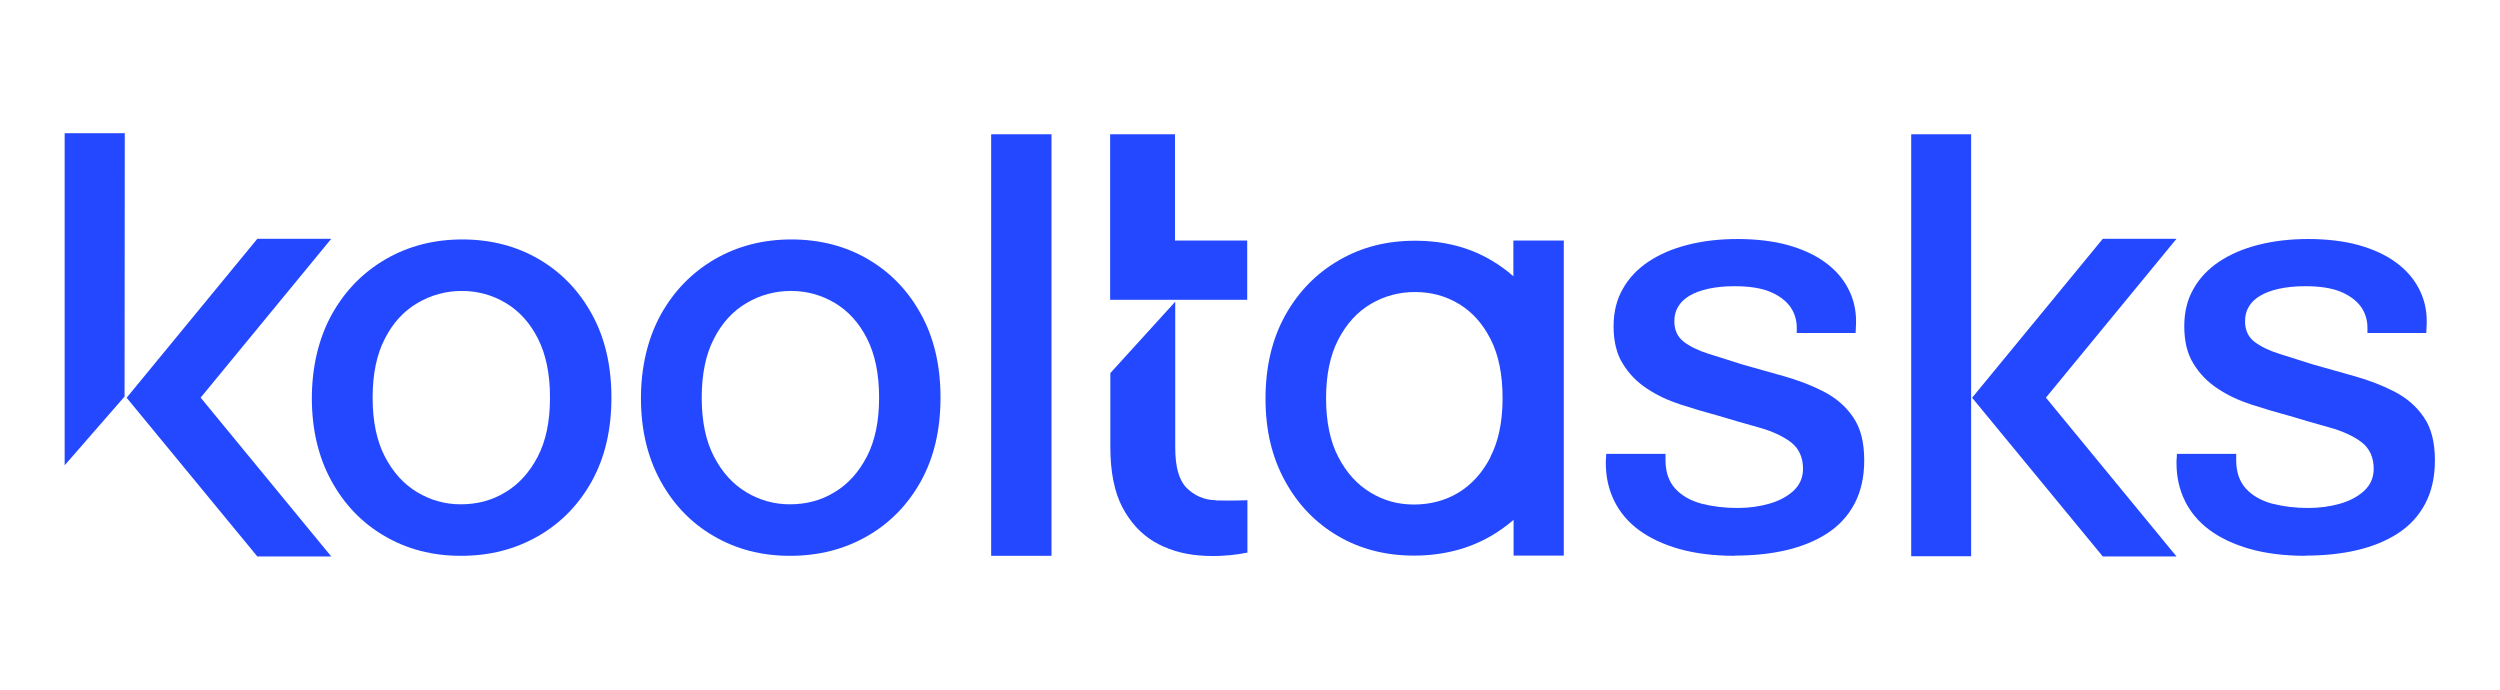 <?xml version="1.0" encoding="UTF-8"?>
<svg id="Layer_1" data-name="Layer 1" xmlns="http://www.w3.org/2000/svg" viewBox="0 0 116 32">
  <defs>
    <style>
      .cls-1 {
        fill: #2448ff;
      }
    </style>
  </defs>
  <path class="cls-1" d="M45.99,25.79V6.23h2.8v19.56h-2.8Z"/>
  <path class="cls-1" d="M80.5,25.79c-.98,0-1.85-.11-2.59-.32s-1.37-.51-1.87-.88c-.5-.37-.88-.82-1.14-1.35-.26-.53-.39-1.11-.39-1.75,0-.09,0-.17.01-.24,0-.07.01-.13.01-.19h2.75v.29c0,.55.15.99.45,1.32.3.33.71.56,1.22.7.51.13,1.07.2,1.67.2.53,0,1.03-.07,1.48-.2.45-.13.83-.33,1.12-.6.29-.27.44-.61.44-1.02,0-.53-.19-.94-.56-1.23-.37-.28-.87-.51-1.47-.68-.61-.17-1.24-.35-1.9-.55-.59-.16-1.17-.33-1.75-.52-.58-.19-1.1-.43-1.56-.74-.46-.3-.84-.69-1.12-1.15-.29-.46-.43-1.04-.43-1.74,0-.66.14-1.24.43-1.74.28-.5.68-.92,1.19-1.26.51-.34,1.11-.6,1.82-.78.7-.18,1.48-.27,2.31-.27s1.65.09,2.33.28c.68.19,1.25.45,1.72.79.47.34.83.74,1.08,1.22.25.47.37.98.37,1.51,0,.11,0,.22-.01.33,0,.12-.01.19-.01.23h-2.73v-.24c0-.36-.1-.68-.29-.96-.2-.28-.5-.52-.92-.7-.42-.18-.98-.27-1.67-.27-.46,0-.87.04-1.23.12-.36.08-.65.19-.88.33-.23.14-.41.31-.52.51-.12.2-.17.42-.17.67,0,.41.15.73.44.95.29.22.68.41,1.16.56.48.15,1,.32,1.55.49.64.18,1.29.36,1.95.55.66.19,1.27.42,1.83.71.56.29,1.02.68,1.36,1.18.35.5.52,1.17.52,2.01,0,.77-.15,1.44-.45,2.01-.3.57-.73,1.03-1.27,1.38-.54.35-1.18.61-1.91.78-.73.17-1.52.25-2.38.25Z"/>
  <path class="cls-1" d="M106.98,25.79c-.98,0-1.85-.11-2.59-.32s-1.37-.51-1.87-.88c-.5-.37-.88-.82-1.14-1.35-.26-.53-.39-1.11-.39-1.75,0-.09,0-.17.01-.24,0-.07.01-.13.01-.19h2.75v.29c0,.55.15.99.45,1.32.3.33.71.56,1.22.7.51.13,1.07.2,1.67.2.53,0,1.03-.07,1.48-.2.45-.13.83-.33,1.12-.6.29-.27.44-.61.44-1.02,0-.53-.19-.94-.56-1.23-.37-.28-.87-.51-1.47-.68-.61-.17-1.24-.35-1.9-.55-.59-.16-1.17-.33-1.75-.52-.58-.19-1.1-.43-1.56-.74-.46-.3-.84-.69-1.12-1.15-.29-.46-.43-1.04-.43-1.74,0-.66.14-1.24.43-1.74.28-.5.68-.92,1.19-1.26.51-.34,1.11-.6,1.82-.78.7-.18,1.48-.27,2.31-.27s1.65.09,2.33.28c.68.19,1.25.45,1.72.79.47.34.83.74,1.08,1.22.25.47.37.98.37,1.51,0,.11,0,.22-.01.33,0,.12-.01.19-.01.23h-2.73v-.24c0-.36-.1-.68-.29-.96-.2-.28-.5-.52-.92-.7-.42-.18-.98-.27-1.67-.27-.46,0-.87.04-1.23.12-.36.08-.65.19-.88.33-.23.14-.41.31-.52.51-.12.2-.17.42-.17.67,0,.41.15.73.44.95.29.22.68.41,1.16.56.48.15,1,.32,1.55.49.64.18,1.29.36,1.95.55.66.19,1.27.42,1.83.71.56.29,1.02.68,1.36,1.18.35.5.52,1.17.52,2.01,0,.77-.15,1.44-.45,2.01-.3.57-.73,1.03-1.27,1.38-.54.35-1.18.61-1.91.78-.73.17-1.52.25-2.38.25Z"/>
  <g>
    <polygon class="cls-1" points="15.37 11.08 11.94 11.08 5.88 18.45 5.88 18.45 5.88 18.45 5.88 18.46 5.88 18.46 11.94 25.82 15.37 25.82 9.31 18.45 15.37 11.08"/>
    <polygon class="cls-1" points="5.78 18.4 5.79 6.18 3 6.18 3 21.59 5.78 18.4"/>
  </g>
  <g>
    <polygon class="cls-1" points="100.99 11.08 97.57 11.08 91.51 18.45 91.5 18.45 91.5 18.45 91.5 18.45 91.51 18.46 97.57 25.82 100.99 25.82 94.93 18.45 100.99 11.08"/>
    <rect class="cls-1" x="88.68" y="6.23" width="2.78" height="19.58"/>
  </g>
  <path class="cls-1" d="M21.38,25.79c-1.32,0-2.5-.31-3.54-.92-1.05-.61-1.87-1.47-2.47-2.57-.6-1.1-.9-2.38-.9-3.82s.31-2.77.92-3.88c.61-1.1,1.45-1.96,2.5-2.57s2.24-.92,3.56-.92,2.52.31,3.56.92c1.04.61,1.86,1.46,2.46,2.56.6,1.09.9,2.38.9,3.86s-.3,2.77-.9,3.86c-.6,1.09-1.43,1.95-2.49,2.56s-2.25.92-3.59.92ZM21.38,23.4c.76,0,1.45-.18,2.07-.56.62-.37,1.12-.92,1.5-1.65.38-.73.57-1.64.57-2.74s-.19-2.01-.56-2.74c-.37-.73-.87-1.28-1.49-1.65-.62-.37-1.3-.56-2.04-.56s-1.43.19-2.06.56c-.63.37-1.14.92-1.51,1.65-.38.73-.57,1.64-.57,2.74s.19,2.01.57,2.74c.38.73.88,1.28,1.5,1.65.62.37,1.29.56,2.01.56Z"/>
  <path class="cls-1" d="M36.65,25.79c-1.32,0-2.5-.31-3.54-.92-1.05-.61-1.87-1.47-2.47-2.57-.6-1.1-.9-2.38-.9-3.82s.31-2.77.92-3.88c.61-1.1,1.45-1.96,2.5-2.57s2.24-.92,3.56-.92,2.52.31,3.56.92c1.04.61,1.86,1.46,2.46,2.56.6,1.09.9,2.38.9,3.86s-.3,2.77-.9,3.86c-.6,1.09-1.43,1.95-2.49,2.56s-2.25.92-3.59.92ZM36.65,23.4c.76,0,1.45-.18,2.07-.56.62-.37,1.12-.92,1.5-1.65.38-.73.57-1.64.57-2.74s-.19-2.01-.56-2.74c-.37-.73-.87-1.28-1.49-1.65-.62-.37-1.3-.56-2.04-.56s-1.43.19-2.06.56c-.63.37-1.14.92-1.51,1.65-.38.73-.57,1.64-.57,2.74s.19,2.01.57,2.74c.38.73.88,1.28,1.5,1.65.62.37,1.29.56,2.01.56Z"/>
  <path class="cls-1" d="M56.41,23.21c-.56-.01-1.01-.23-1.36-.58-.35-.36-.52-.98-.52-1.88v-6.75l-3.01,3.31v3.44c0,1.15.19,2.09.56,2.79.37.7.86,1.23,1.46,1.59.61.36,1.3.57,2.07.64.22.02.44.03.66.03.53,0,1.07-.05,1.61-.16v-2.43s-.65.03-1.46.01ZM54.52,11.17v-4.94h-3.01v7.68h3.02,0s3.34,0,3.34,0v-2.75h-3.34Z"/>
  <path class="cls-1" d="M70.22,11.17v1.65c-.31-.28-.65-.52-1.02-.74-1.03-.61-2.21-.91-3.54-.91s-2.49.3-3.54.91c-1.05.61-1.88,1.46-2.49,2.56-.61,1.1-.91,2.39-.91,3.86s.3,2.71.9,3.81c.6,1.1,1.42,1.95,2.46,2.56,1.04.61,2.22.91,3.53.91s2.52-.3,3.57-.91c.38-.22.73-.47,1.05-.75v1.66h2.33v-14.62h-2.33ZM69.16,21.21c-.38.73-.88,1.28-1.49,1.65-.62.37-1.31.55-2.06.55s-1.39-.18-2.01-.55c-.62-.37-1.12-.92-1.5-1.65-.38-.73-.57-1.64-.57-2.73s.19-2,.57-2.73c.38-.73.88-1.28,1.51-1.65.63-.37,1.31-.55,2.05-.55s1.42.18,2.03.55c.62.37,1.11.92,1.48,1.65.37.73.55,1.64.55,2.73s-.19,2-.57,2.73Z"/>
</svg>